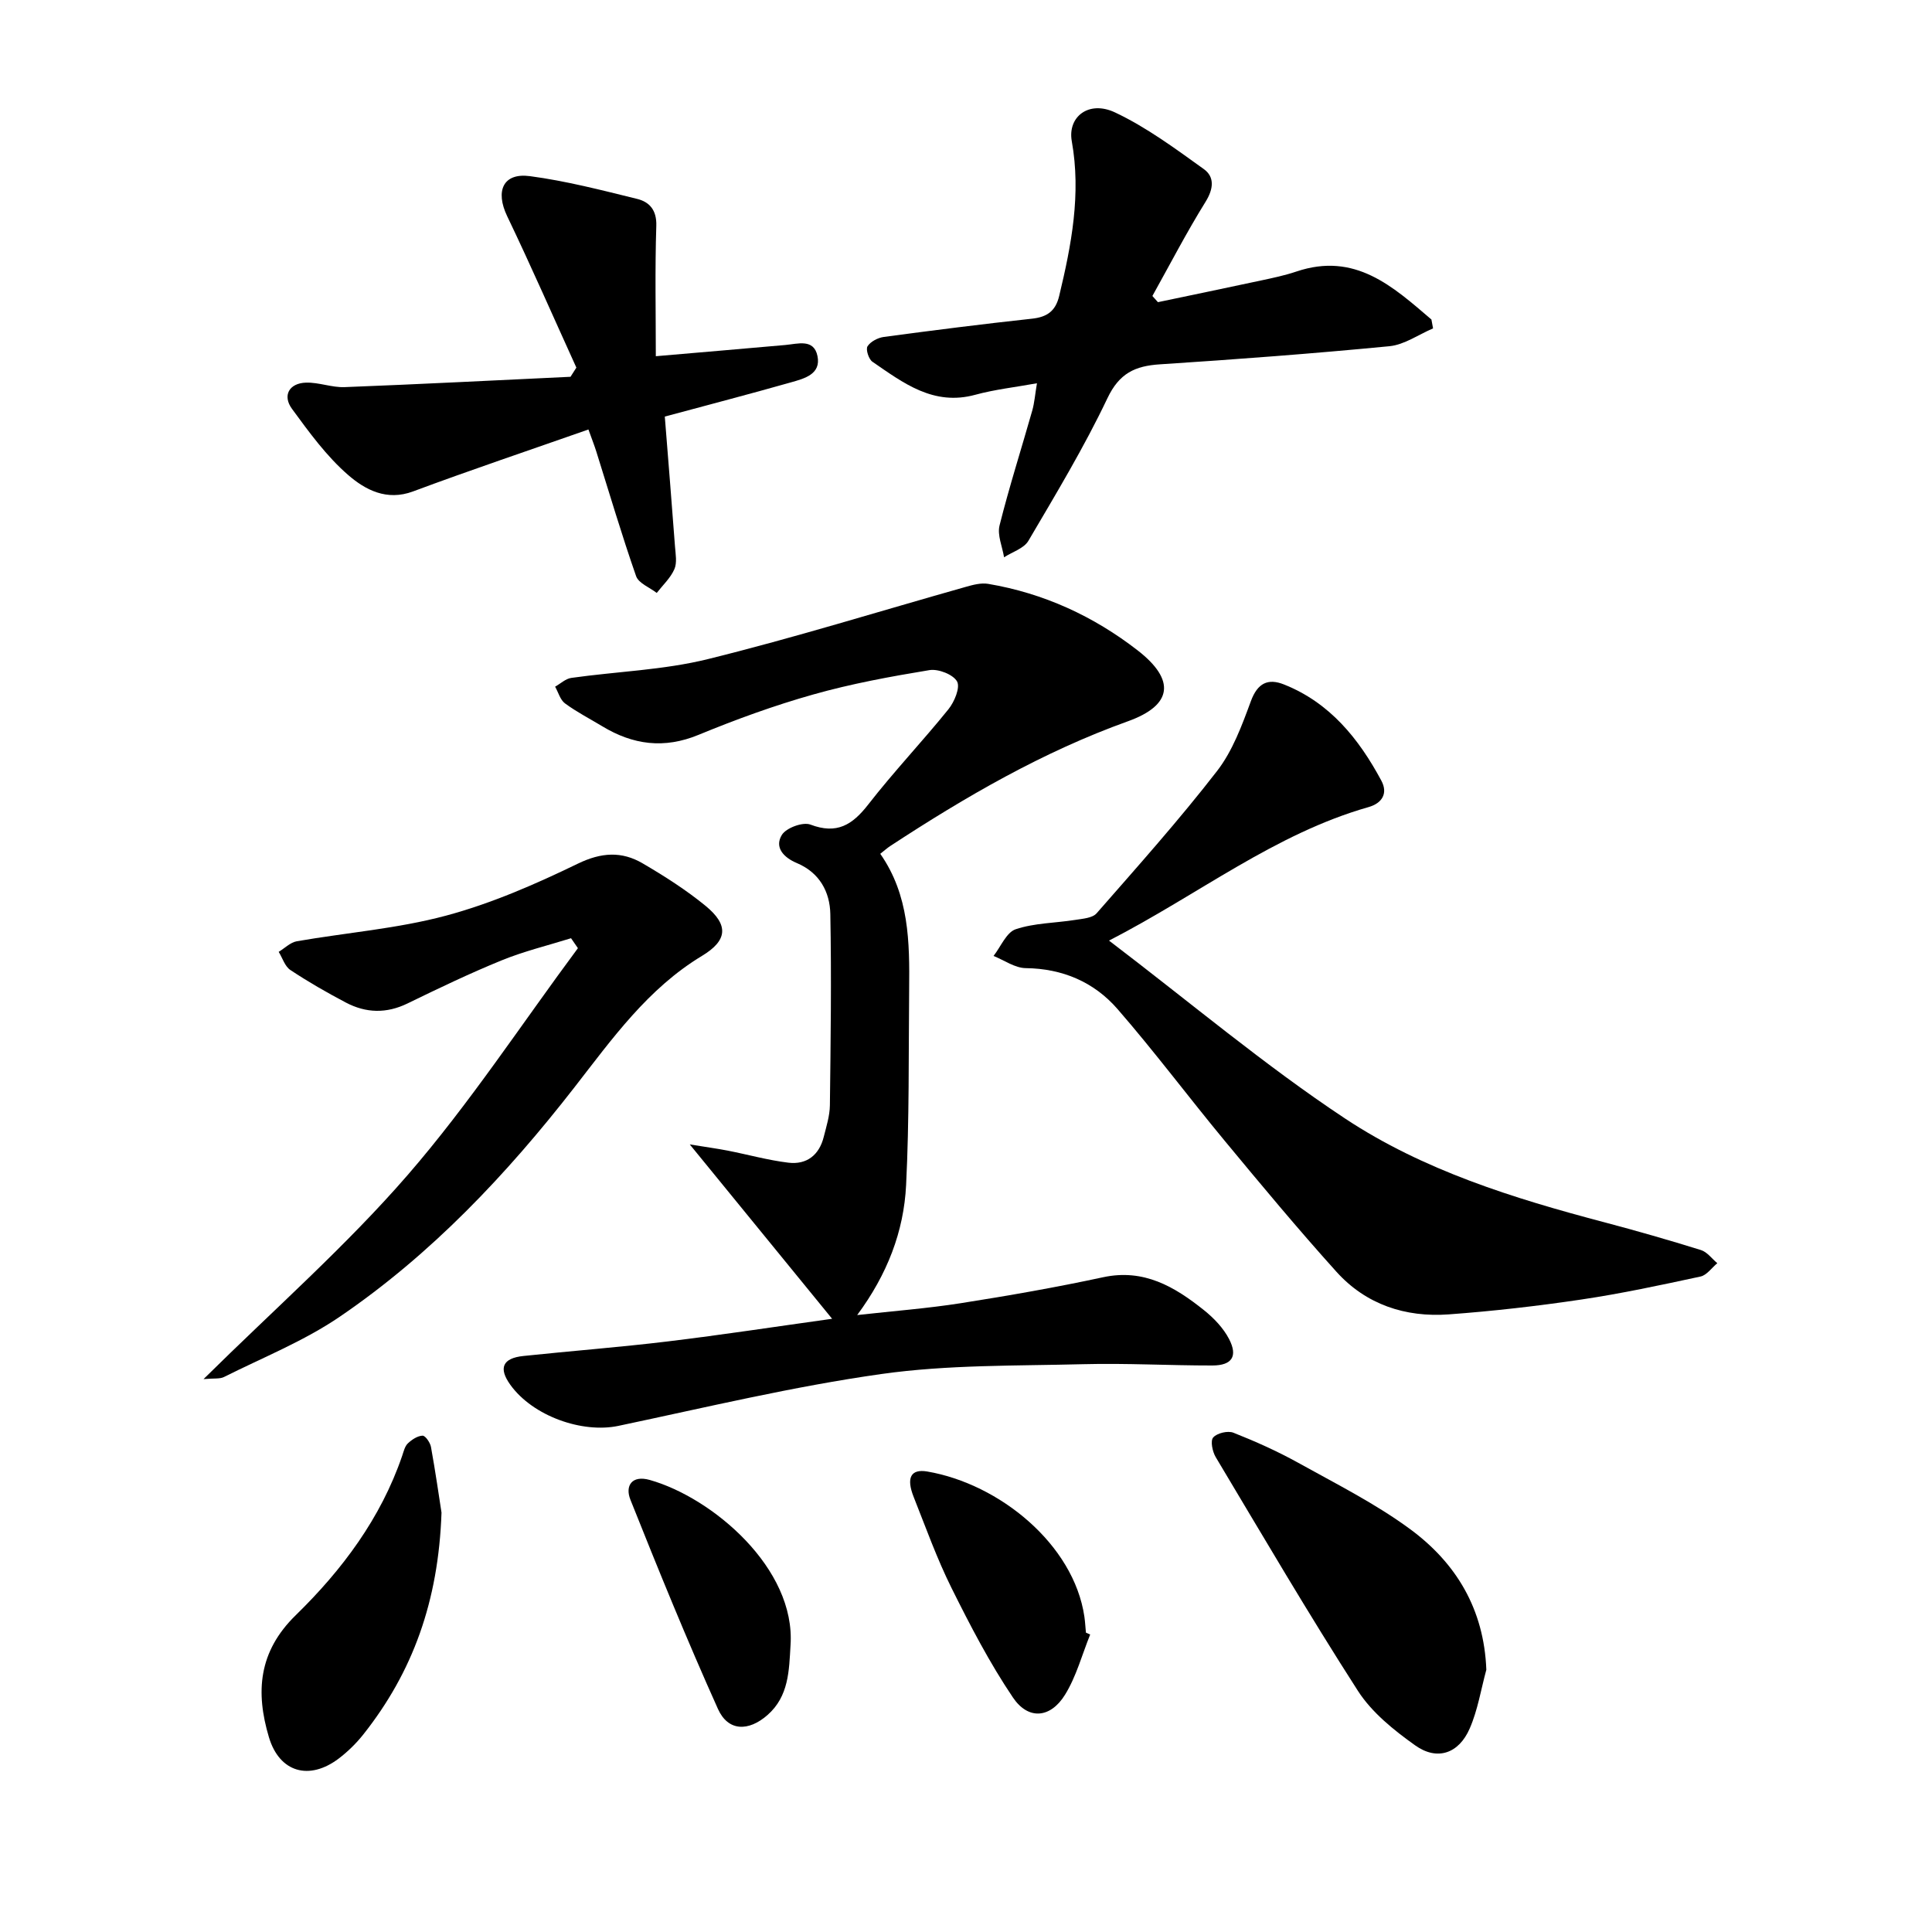 <svg enable-background="new 0 0 400 400" viewBox="0 0 400 400" xmlns="http://www.w3.org/2000/svg"><path d="m142.81 236.94c3.45.56 5.68.86 7.89 1.29 4.18.82 8.31 1.98 12.52 2.49 3.79.46 6.39-1.57 7.33-5.35.54-2.15 1.24-4.34 1.27-6.53.16-13.2.34-26.4.09-39.6-.09-4.61-2.25-8.59-6.95-10.56-2.64-1.11-4.7-3.2-3.08-5.83.9-1.45 4.34-2.72 5.9-2.13 5.48 2.08 8.69.08 11.99-4.17 5.26-6.77 11.2-13.02 16.59-19.7 1.24-1.53 2.48-4.52 1.79-5.76-.81-1.45-3.89-2.65-5.71-2.35-8.09 1.33-16.2 2.82-24.08 5.05-8.06 2.27-15.99 5.16-23.73 8.35-7.14 2.95-13.58 2.07-19.93-1.77-2.58-1.56-5.29-2.95-7.71-4.73-1-.73-1.39-2.29-2.06-3.47 1.12-.63 2.18-1.66 3.37-1.82 9.42-1.33 19.08-1.62 28.26-3.89 17.96-4.43 35.64-9.95 53.45-14.97 1.47-.42 3.12-.85 4.57-.61 11.49 1.94 21.82 6.68 30.99 13.8 7.83 6.09 7.23 11.32-2.04 14.65-17.63 6.33-33.63 15.62-49.2 25.82-.63.41-1.2.93-2.08 1.62 6.01 8.6 6.08 18.32 5.98 28.05-.13 13.51.04 27.04-.63 40.52-.47 9.61-3.89 18.5-10.13 26.93 7.49-.84 14.52-1.37 21.46-2.46 9.86-1.55 19.7-3.27 29.45-5.37 8.44-1.82 14.81 1.96 20.87 6.8 2.05 1.64 4.03 3.7 5.22 6 1.85 3.58.59 5.46-3.45 5.47-8.9.01-17.82-.5-26.71-.27-13.95.36-28.04.09-41.79 2.03-18.3 2.58-36.36 6.92-54.48 10.74-7.49 1.58-17.71-2.01-22.38-8.5-2.49-3.46-1.62-5.52 2.72-5.97 9.95-1.05 19.92-1.81 29.85-3.01 11.33-1.37 22.62-3.1 34.05-4.69-9.54-11.67-18.96-23.22-29.47-36.1z"/><path d="m229.61 194.74c16.88 12.85 32.22 25.81 48.86 36.83 16.19 10.72 34.85 16.52 53.62 21.47 6.73 1.78 13.43 3.7 20.07 5.77 1.29.4 2.27 1.79 3.39 2.72-1.15.95-2.18 2.48-3.47 2.76-8.21 1.77-16.43 3.54-24.73 4.77-9.09 1.35-18.25 2.4-27.42 3.07-8.98.65-17.13-2.05-23.24-8.83-7.95-8.82-15.55-17.96-23.13-27.11-7.48-9.03-14.51-18.45-22.2-27.29-4.85-5.57-11.35-8.37-19.01-8.46-2.23-.03-4.44-1.64-6.65-2.52 1.51-1.92 2.66-4.88 4.59-5.53 3.88-1.3 8.19-1.28 12.3-1.93 1.54-.25 3.57-.37 4.45-1.37 8.47-9.68 17.06-19.29 24.93-29.45 3.22-4.15 5.16-9.45 7.01-14.47 1.38-3.75 3.54-4.78 6.85-3.46 9.49 3.77 15.5 11.23 20.16 19.91 1.42 2.64.16 4.68-2.65 5.48-19.4 5.52-35.12 18.06-53.73 27.64z"/><path d="m42.14 285.53c14.7-14.53 29.47-27.51 42.24-42.23 12.8-14.76 23.59-31.26 35.27-46.99-.47-.69-.95-1.37-1.42-2.06-4.81 1.5-9.74 2.69-14.39 4.59-6.6 2.69-13.05 5.79-19.46 8.91-4.37 2.13-8.61 2.01-12.77-.18-3.93-2.07-7.8-4.29-11.49-6.74-1.14-.75-1.63-2.48-2.42-3.76 1.24-.75 2.41-1.95 3.74-2.19 10.3-1.79 20.84-2.61 30.88-5.3 9.4-2.52 18.51-6.5 27.3-10.76 4.89-2.37 9.1-2.61 13.45-.06 4.51 2.64 8.97 5.48 13 8.78 4.86 3.99 4.56 7.17-.74 10.37-11.21 6.77-18.57 17.15-26.39 27.2-14.03 18.03-29.64 34.58-48.58 47.49-7.4 5.05-15.93 8.45-24 12.5-.86.43-2.04.23-4.22.43z"/><path d="m239.74 62.56c7.1-1.49 14.2-2.96 21.29-4.48 2.48-.53 4.97-1.05 7.37-1.86 12.16-4.1 19.98 3.11 27.96 9.93.11.61.22 1.23.34 1.84-3.01 1.28-5.94 3.39-9.04 3.69-15.81 1.53-31.65 2.72-47.5 3.75-5.16.33-8.42 1.84-10.88 7.02-4.82 10.14-10.66 19.82-16.36 29.52-.93 1.58-3.32 2.3-5.04 3.41-.35-2.2-1.43-4.58-.94-6.57 2-7.99 4.52-15.85 6.77-23.78.47-1.65.59-3.39.98-5.68-4.51.82-8.72 1.28-12.75 2.38-8.68 2.38-14.93-2.45-21.32-6.84-.77-.53-1.41-2.55-1.01-3.19.62-.98 2.14-1.77 3.37-1.94 10.21-1.37 20.44-2.67 30.69-3.78 3.13-.34 4.87-1.58 5.62-4.7 2.54-10.56 4.57-21.11 2.61-32.05-.9-5.05 3.52-8.52 8.96-5.95 6.53 3.08 12.47 7.49 18.38 11.73 2.24 1.61 2.03 4.07.37 6.75-3.94 6.34-7.38 12.99-11.02 19.52.37.42.76.85 1.15 1.28z"/><path d="m137.64 86.25c.73 9.19 1.45 18.03 2.11 26.88.12 1.58.46 3.38-.13 4.72-.8 1.82-2.39 3.29-3.65 4.91-1.47-1.14-3.75-2-4.27-3.47-2.98-8.53-5.54-17.21-8.25-25.83-.37-1.18-.83-2.34-1.62-4.54-12.27 4.31-24.36 8.37-36.3 12.82-5.49 2.05-9.93-.35-13.44-3.39-4.48-3.88-8.09-8.86-11.63-13.69-2.04-2.78-.58-5.34 2.9-5.44 2.65-.08 5.34 1.03 7.98.93 15.6-.6 31.19-1.41 46.78-2.14.4-.63.8-1.27 1.21-1.9-4.76-10.46-9.36-21-14.33-31.36-2.49-5.21-.85-9.02 4.72-8.28 7.47.99 14.84 2.9 22.19 4.71 2.56.63 4.08 2.32 3.97 5.59-.29 9-.1 18.01-.1 26.98 9.26-.8 18.03-1.54 26.79-2.32 2.62-.23 5.93-1.37 6.68 2.29.77 3.75-2.71 4.65-5.41 5.42-8.63 2.45-17.31 4.71-26.2 7.11z"/><path d="m307.73 345.7c-1.11 4.07-1.77 8.33-3.44 12.16-2.26 5.21-6.74 6.74-11.28 3.51-4.43-3.15-8.99-6.82-11.87-11.3-10.21-15.88-19.75-32.18-29.44-48.39-.68-1.14-1.14-3.38-.52-4.07.8-.91 3.03-1.44 4.19-.98 4.55 1.8 9.05 3.81 13.33 6.18 7.89 4.39 16.06 8.48 23.29 13.81 9.45 6.97 15.26 16.49 15.74 29.08z"/><path d="m91.41 313.17c-.63 18.4-5.99 33.05-16.18 45.92-1.47 1.85-3.21 3.56-5.09 4.99-6.11 4.63-12.28 2.89-14.46-4.4-2.78-9.31-2.21-17.7 5.56-25.28 9.56-9.33 17.59-20.03 22.02-32.97.31-.9.54-1.97 1.17-2.58.83-.79 2-1.57 3.06-1.61.57-.02 1.58 1.44 1.74 2.34.93 5.14 1.67 10.31 2.18 13.59z"/><path d="m225.71 338.41c-1.69 4.18-2.87 8.69-5.21 12.47-3.02 4.88-7.61 5.28-10.79.56-4.83-7.16-8.85-14.91-12.71-22.67-3.02-6.07-5.32-12.51-7.83-18.83-1.58-3.98-.61-5.86 2.81-5.28 14.95 2.56 30.33 15.08 32.53 30.05.16 1.1.21 2.21.32 3.31.28.13.58.26.88.39z"/><path d="m163.67 340.64c-.31 5.23-.34 10.55-4.77 14.44-3.92 3.44-8.15 3.41-10.25-1.25-6.42-14.27-12.33-28.79-18.13-43.33-1.15-2.88.3-5.14 4.01-4.09 13 3.68 30.24 18.31 29.14 34.23z"/></svg>